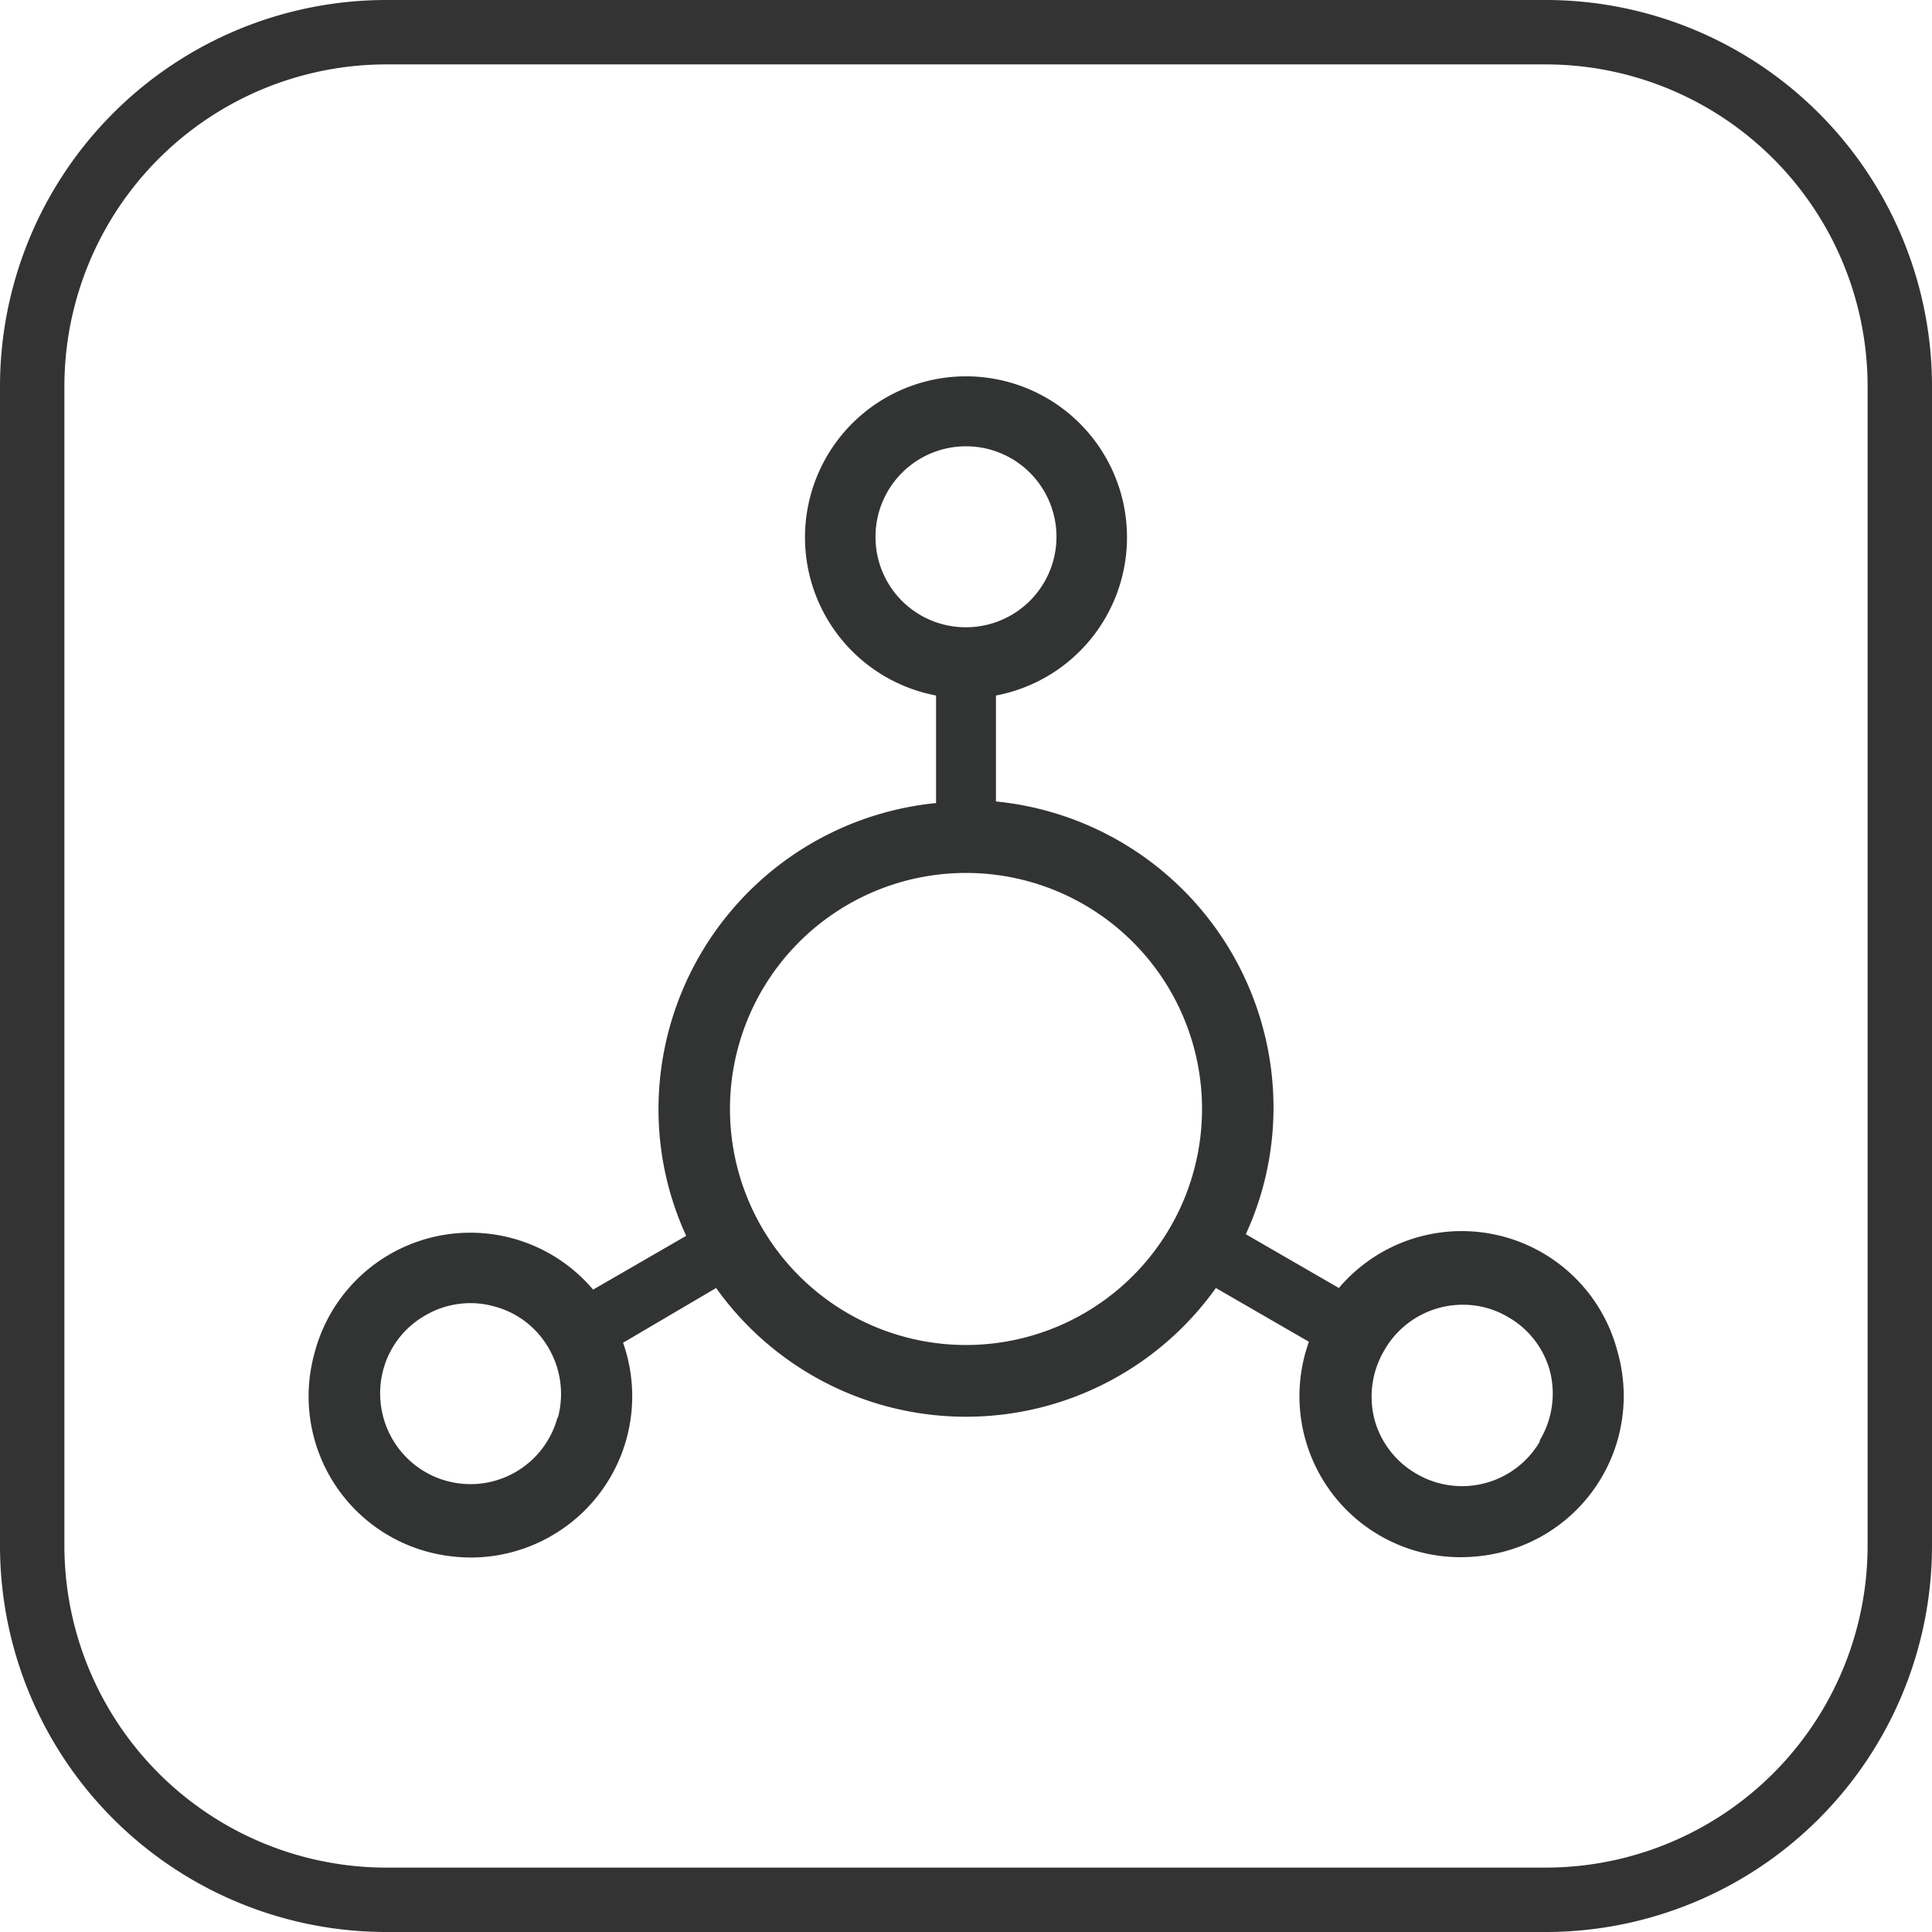 <svg id="图层_1" data-name="图层 1" xmlns="http://www.w3.org/2000/svg" viewBox="0 0 60 60"><title>官网（图标）</title><path d="M48,2A10,10,0,0,1,58,12V48A10,10,0,0,1,48,58H12A10,10,0,0,1,2,48V12A10,10,0,0,1,12,2H48m0-2H12A12,12,0,0,0,0,12V48A12,12,0,0,0,12,60H48A12,12,0,0,0,60,48V12A12,12,0,0,0,48,0Z" style="fill:#333"/><path d="M50.24,42a5,5,0,0,0-8.66-2l-2.89-1.67a9.42,9.42,0,0,0,.86-3.94,9.56,9.56,0,0,0-8.62-9.5V21.6a5,5,0,1,0-1.86,0v3.34a9.56,9.56,0,0,0-8.62,9.5,9.42,9.42,0,0,0,.86,3.94l-2.89,1.67a5,5,0,0,0-8.66,2,5,5,0,0,0,3.55,6.15,5.29,5.29,0,0,0,1.31.17,5,5,0,0,0,2.5-.67,5,5,0,0,0,2.23-6L22.24,40a9.53,9.53,0,0,0,15.52,0l2.89,1.67a5,5,0,0,0,4.73,6.69,5.29,5.29,0,0,0,1.31-.17A5,5,0,0,0,50.24,42Zm-32.92,2a2.8,2.8,0,0,1-5.14.68,2.83,2.83,0,0,1-.28-2.13,2.76,2.76,0,0,1,1.31-1.7h0a2.78,2.78,0,0,1,1.4-.38,2.67,2.67,0,0,1,.73.1,2.75,2.75,0,0,1,1.7,1.3A2.83,2.83,0,0,1,17.32,44.05Zm9.87-27.38A2.81,2.81,0,1,1,30,19.48,2.8,2.8,0,0,1,27.19,16.67ZM30,41.77a7.33,7.33,0,1,1,7.33-7.33A7.33,7.33,0,0,1,30,41.77Zm17.82,3a2.8,2.8,0,0,1-3.83,1h0a2.78,2.78,0,0,1-1.31-1.71A2.83,2.83,0,0,1,43,41.92a2.8,2.8,0,0,1,2.43-1.4,2.73,2.73,0,0,1,1.4.38,2.76,2.76,0,0,1,1.31,1.7A2.83,2.83,0,0,1,47.82,44.73Z" style="fill:#323333"/></svg>